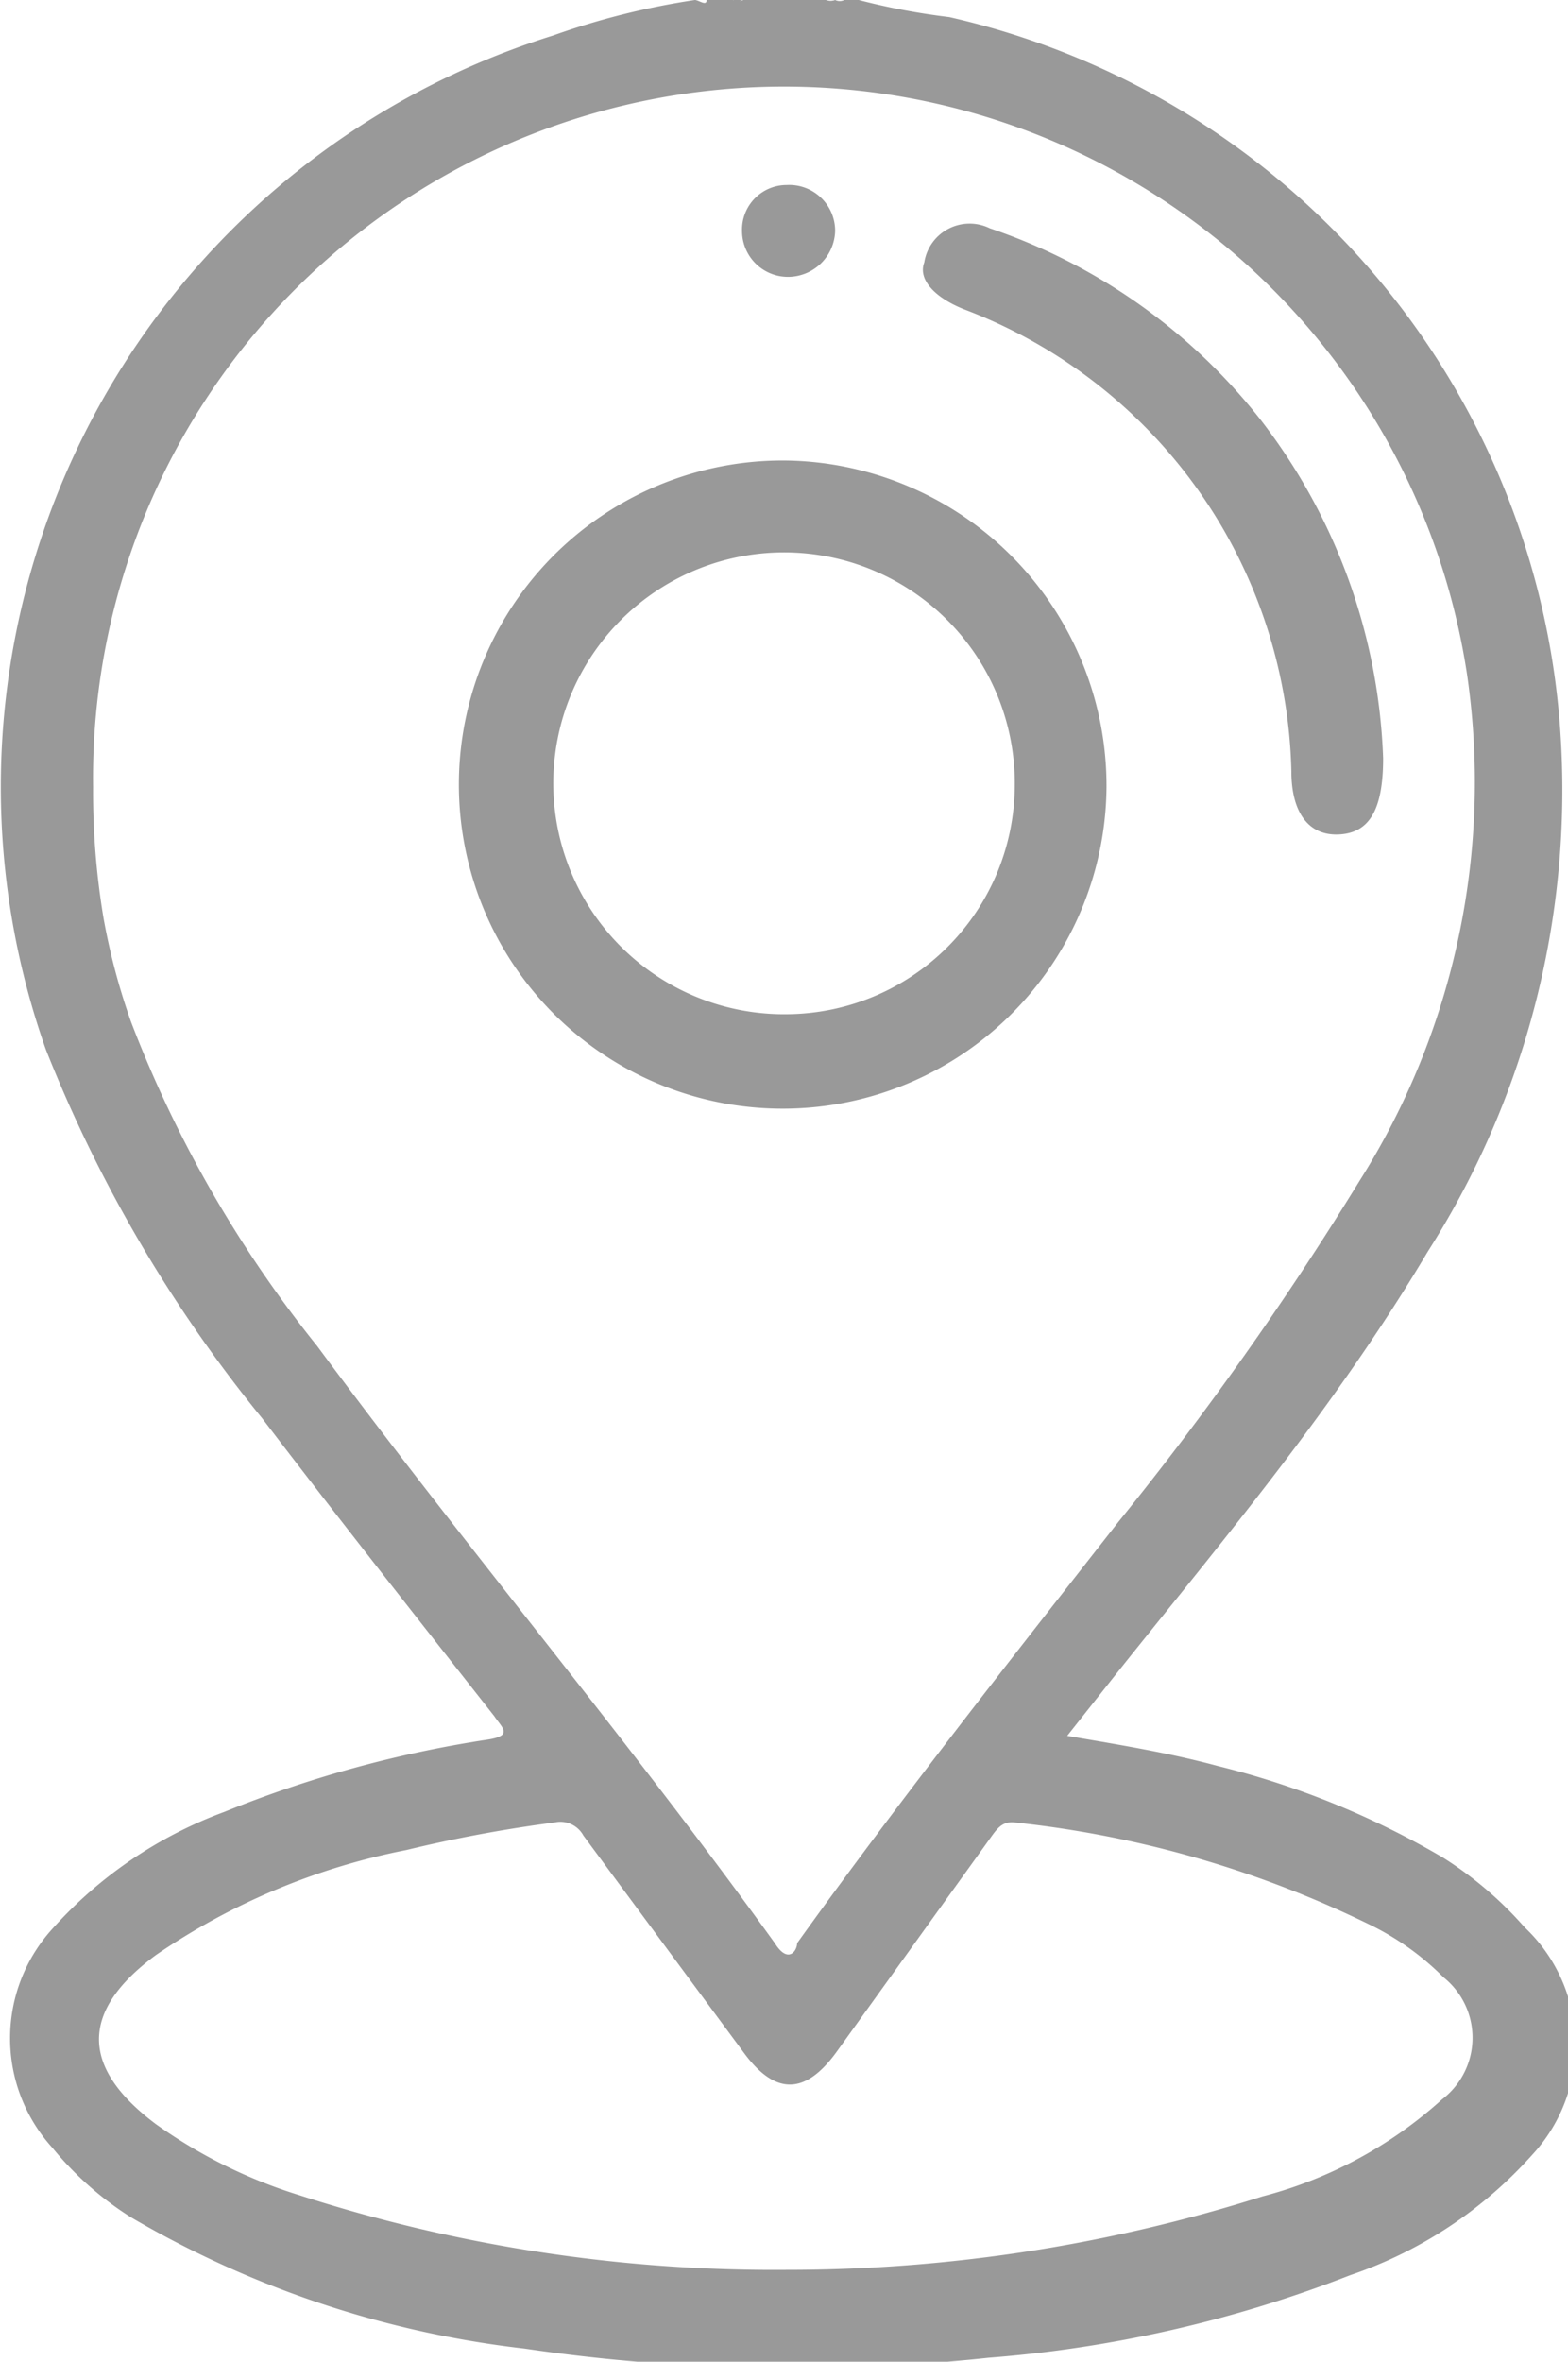 <svg xmlns="http://www.w3.org/2000/svg" viewBox="0 0 11.96 18"><defs><style>.cls-1{fill:#999;}</style></defs><g id="Layer_2" data-name="Layer 2"><g id="Grid"><path class="cls-1" d="M5.59,0s-.08,0-.1,0H5.6V0Z"/><path class="cls-1" d="M5.59,0V0h.07A.06.06,0,0,1,5.59,0Z"/><path class="cls-1" d="M6.37,0s0,0-.07,0h.07s0,0,0,0Z"/><path class="cls-1" d="M6.37,0V0h.07S6.4,0,6.37,0Z"/><path class="cls-1" d="M11.63,14.69a2.85,2.85,0,0,0-.62-.53,6.42,6.42,0,0,0-1.72-.7c-.37-.1-.74-.16-1.15-.23l.42-.53c.8-1,1.64-2,2.33-3.16a6.54,6.54,0,0,0,1-4.11A6,6,0,0,0,7.24.13,5.25,5.25,0,0,1,6.55,0H6.44a.08.08,0,0,1-.07,0A.1.1,0,0,1,6.3,0H5.67a.11.11,0,0,1-.08,0s-.07,0-.1,0h-.1c0,.05-.06,0-.09,0A5.77,5.77,0,0,0,4.22.27,6,6,0,0,0,.35,8,10.64,10.64,0,0,0,2,10.81c.58.76,1.18,1.52,1.77,2.27.06.09.15.15-.06.18a8.89,8.89,0,0,0-2,.55,3.29,3.29,0,0,0-1.31.89,1.24,1.24,0,0,0,0,1.67A2.47,2.47,0,0,0,1,16.9a7.66,7.66,0,0,0,3,1,14,14,0,0,0,3.54.07,9.63,9.63,0,0,0,2.76-.63,3.27,3.27,0,0,0,1.39-.92A1.23,1.23,0,0,0,11.63,14.69ZM2.42,10.26A9.19,9.19,0,0,1,1,7.79,5,5,0,0,1,.79,7,5.82,5.82,0,0,1,.71,6a5.27,5.27,0,0,1,10.48-.86A5.69,5.69,0,0,1,10.37,9,24.51,24.51,0,0,1,8.53,11.6c-.83,1.06-1.66,2.11-2.45,3.21,0,.06-.07.16-.17,0C4.8,13.27,3.56,11.8,2.42,10.26ZM11,16a3.27,3.27,0,0,1-1.37.74A12,12,0,0,1,6,17.3a11.79,11.79,0,0,1-3.72-.57,3.83,3.83,0,0,1-1.09-.54q-.87-.65,0-1.29a5.12,5.12,0,0,1,1.91-.8,10.71,10.71,0,0,1,1.13-.21.2.2,0,0,1,.22.1l1.22,1.65c.24.33.47.33.71,0L7.56,14c.05-.07.09-.12.18-.11a8.1,8.1,0,0,1,2.73.79,2.07,2.07,0,0,1,.54.39A.59.59,0,0,1,11,16Z"/><path class="cls-1" d="M10.55,5.78c0,.4-.11.57-.34.58s-.36-.17-.36-.48A3.86,3.86,0,0,0,7.36,2.36C7.13,2.27,7,2.13,7.05,2a.35.35,0,0,1,.5-.26A4.43,4.43,0,0,1,9.6,3.18,4.47,4.47,0,0,1,10.55,5.78Z"/><path class="cls-1" d="M6.37,1.76A.36.36,0,0,1,6,2.11a.35.35,0,0,1-.34-.35A.34.34,0,0,1,6,1.41.35.35,0,0,1,6.37,1.76Z"/><path class="cls-1" d="M6,3.51A2.47,2.47,0,1,0,8.44,6,2.48,2.48,0,0,0,6,3.51ZM6,7.73A1.76,1.76,0,1,1,7.74,6,1.75,1.75,0,0,1,6,7.73Z"/></g></g></svg>